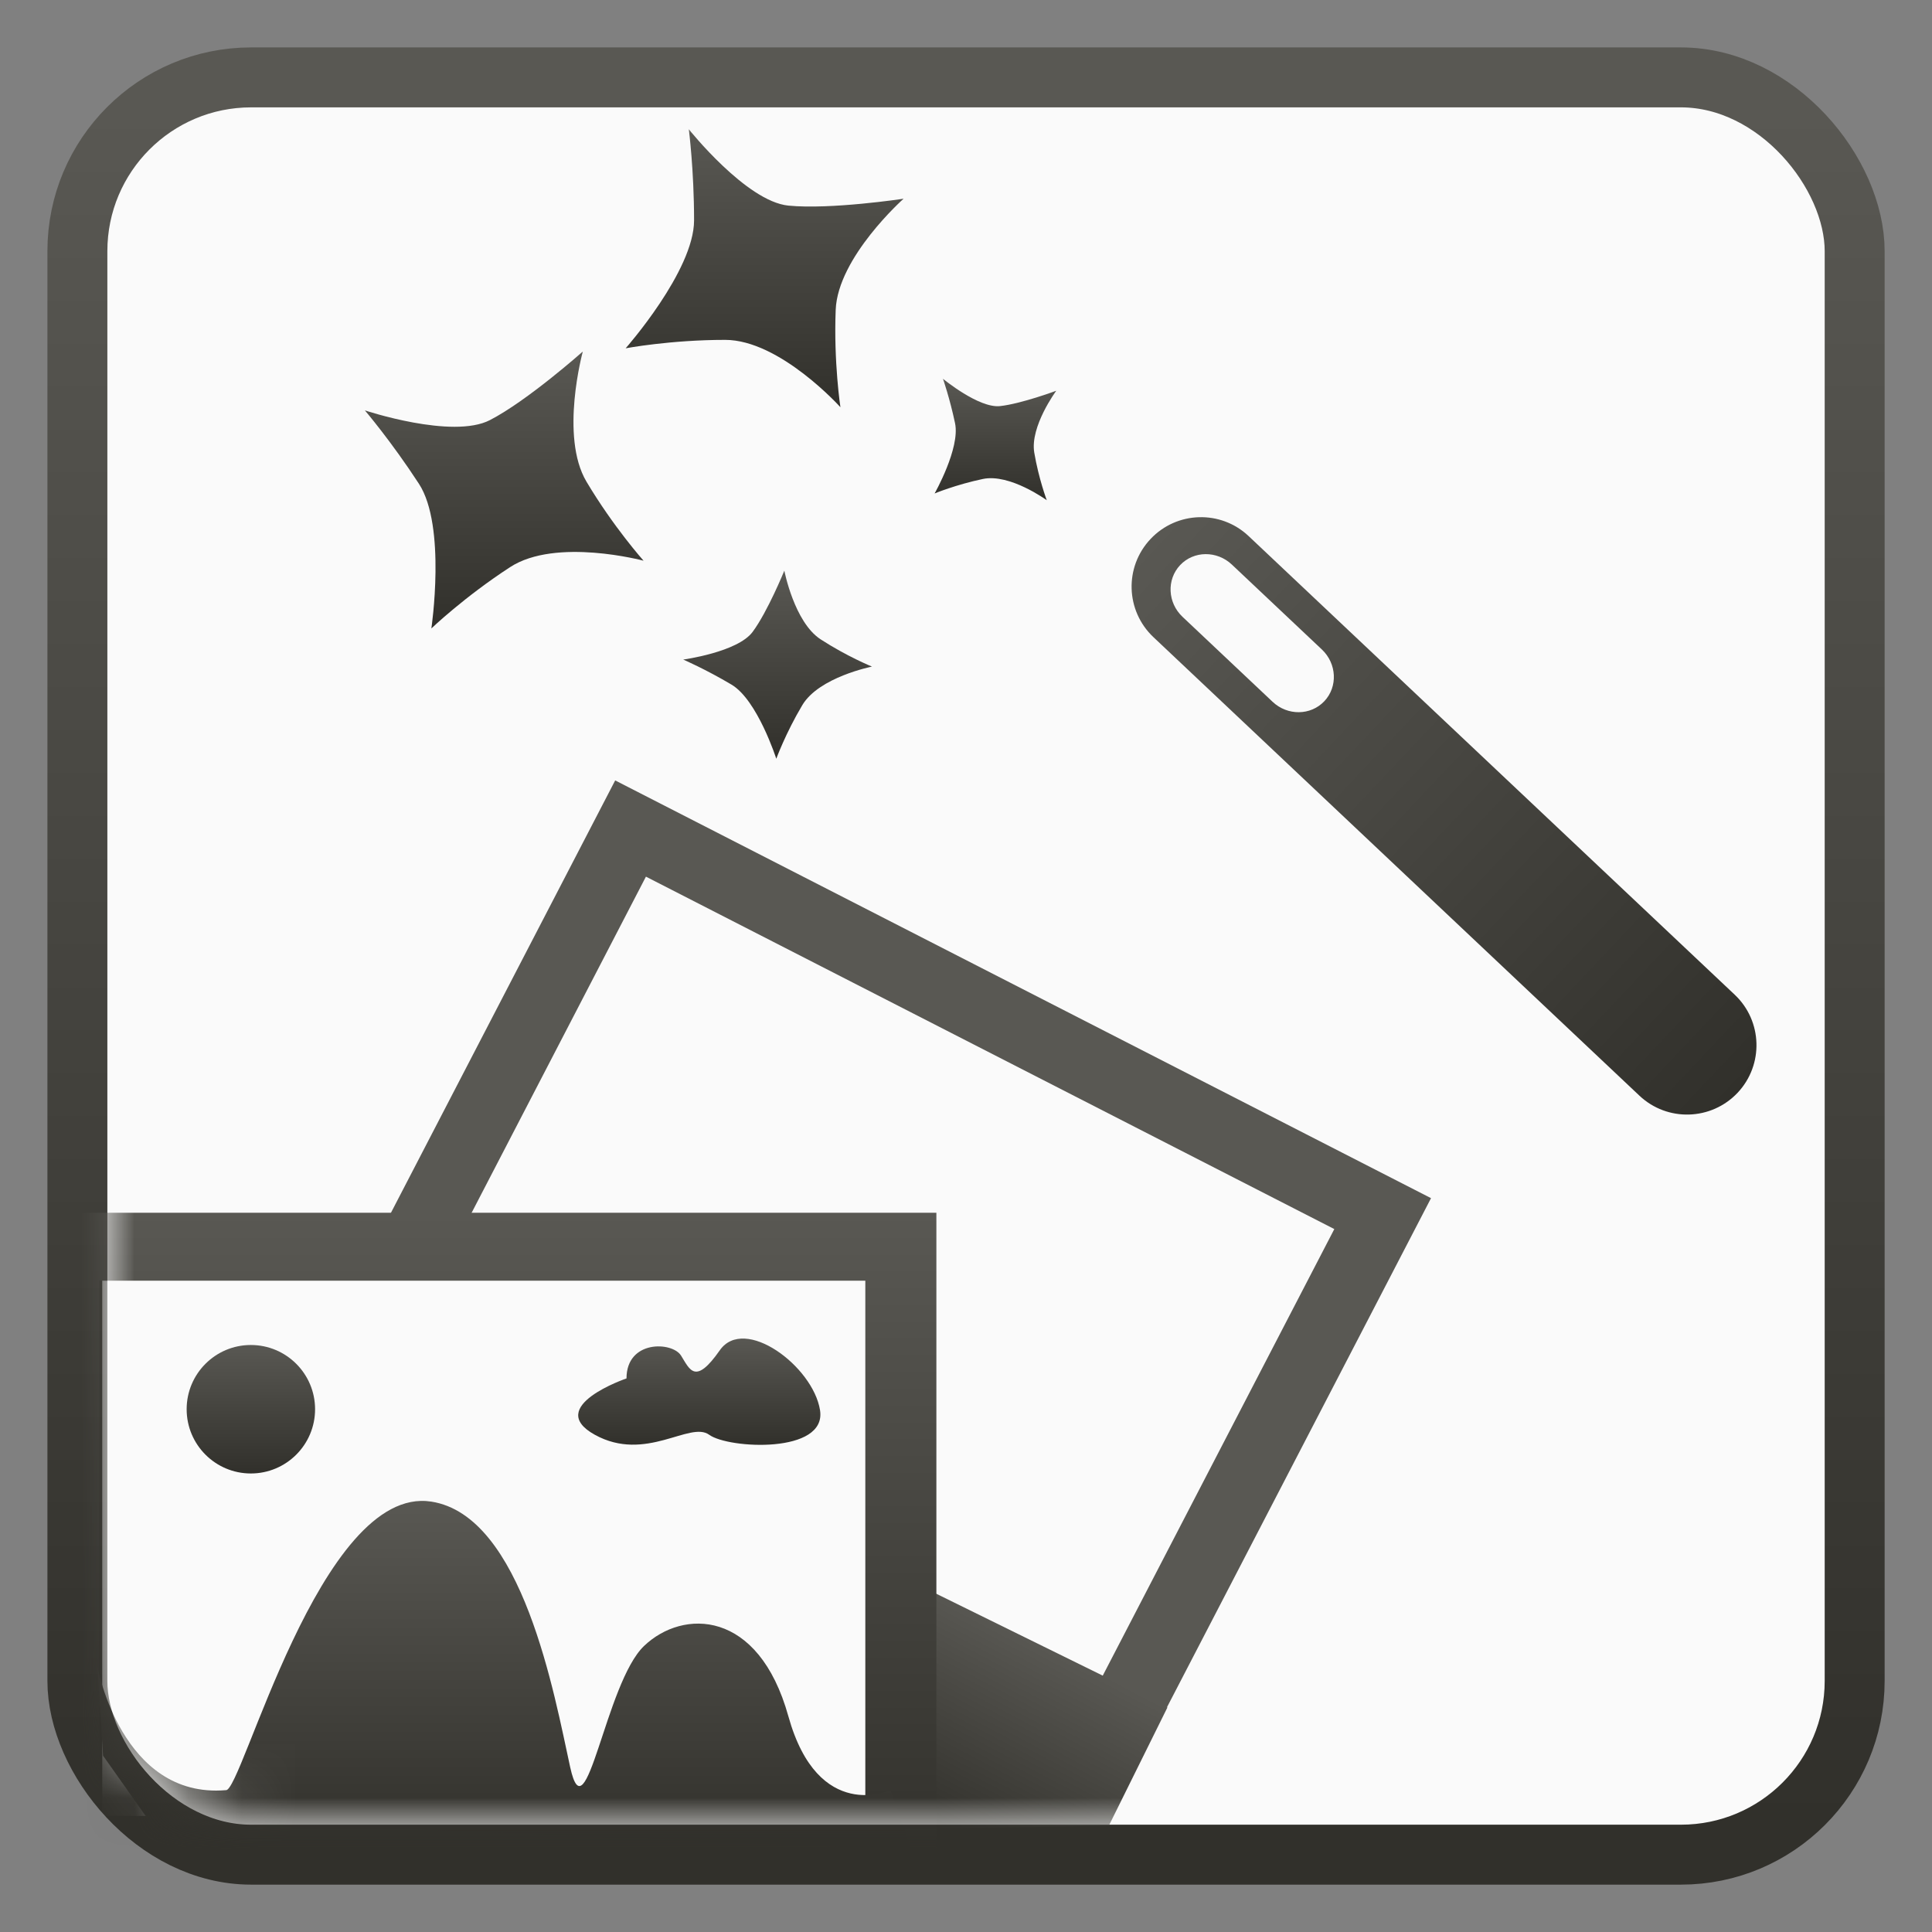 <svg width="36" height="36" viewBox="0 0 36 36" fill="none" xmlns="http://www.w3.org/2000/svg">
<rect x="0" y="0" width="36" height="36" fill="#808080" stroke="none"/>
<rect x="1.442" y="1.442" width="33.117" height="33.117" rx="3.238" fill="#FAFAFA" stroke="url(#paint0_linear_2496_1053)" stroke-width="1.117"/>
<mask id="mask0_2496_1053" style="mask-type:alpha" maskUnits="userSpaceOnUse" x="2" y="2" width="32" height="32">
<rect x="2" y="2" width="32" height="32" rx="2.68" fill="#FAFAFA"/>
</mask>
<g mask="url(#mask0_2496_1053)">
<path fill-rule="evenodd" clip-rule="evenodd" d="M26.665 22.326L11.463 14.542L5.404 26.225L17.145 32.237L17.276 34.08L20.663 34.017L21.753 31.816L21.745 31.812L26.665 22.326ZM20.548 31.223L24.863 22.902L12.036 16.335L7.206 25.649L17.034 30.681L16.946 29.451L20.548 31.223Z" fill="url(#paint1_linear_2496_1053)"/>
<path fill-rule="evenodd" clip-rule="evenodd" d="M12.835 2.408C12.835 2.408 13.904 3.752 14.689 3.831C15.474 3.909 16.837 3.703 16.837 3.703C16.837 3.703 15.611 4.792 15.572 5.773C15.533 6.754 15.66 7.588 15.66 7.588C15.66 7.588 14.532 6.333 13.512 6.333C12.491 6.333 11.658 6.49 11.658 6.49C11.658 6.49 12.933 5.047 12.933 4.106C12.933 3.164 12.835 2.408 12.835 2.408Z" fill="url(#paint2_linear_2496_1053)"/>
<path fill-rule="evenodd" clip-rule="evenodd" d="M6.799 7.647C6.799 7.647 8.428 8.19 9.129 7.828C9.83 7.466 10.86 6.55 10.86 6.55C10.86 6.55 10.426 8.131 10.928 8.975C11.43 9.819 11.992 10.448 11.992 10.448C11.992 10.448 10.361 10.011 9.506 10.567C8.651 11.123 8.038 11.71 8.038 11.71C8.038 11.71 8.32 9.805 7.807 9.016C7.293 8.226 6.799 7.647 6.799 7.647Z" fill="url(#paint3_linear_2496_1053)"/>
<path fill-rule="evenodd" clip-rule="evenodd" d="M12.731 12.29C12.731 12.29 13.746 12.152 14.025 11.773C14.305 11.395 14.615 10.633 14.615 10.633C14.615 10.633 14.8 11.593 15.291 11.913C15.782 12.232 16.248 12.421 16.248 12.421C16.248 12.421 15.261 12.616 14.95 13.139C14.638 13.663 14.465 14.138 14.465 14.138C14.465 14.138 14.114 13.044 13.631 12.757C13.148 12.47 12.731 12.29 12.731 12.29Z" fill="url(#paint4_linear_2496_1053)"/>
<path fill-rule="evenodd" clip-rule="evenodd" d="M17.571 7.058C17.571 7.058 18.239 7.61 18.634 7.567C19.03 7.524 19.682 7.281 19.682 7.281C19.682 7.281 19.19 7.946 19.272 8.434C19.355 8.923 19.505 9.321 19.505 9.321C19.505 9.321 18.817 8.819 18.314 8.925C17.81 9.031 17.415 9.195 17.415 9.195C17.415 9.195 17.894 8.351 17.796 7.886C17.698 7.421 17.571 7.058 17.571 7.058Z" fill="url(#paint5_linear_2496_1053)"/>
<path d="M23.267 9.99C22.748 9.499 21.929 9.523 21.439 10.043C20.948 10.563 20.972 11.381 21.492 11.872L30.548 20.416C31.067 20.906 31.886 20.882 32.377 20.363C32.867 19.843 32.843 19.024 32.323 18.534L23.267 9.99Z" fill="url(#paint6_linear_2496_1053)"/>
<path d="M22.954 10.52C22.675 10.257 22.244 10.261 21.99 10.53C21.736 10.8 21.756 11.231 22.035 11.494L23.712 13.076C23.991 13.34 24.423 13.335 24.677 13.066C24.931 12.797 24.91 12.365 24.631 12.102L22.954 10.52Z" fill="#FAFAFA"/>
<path d="M16.985 23.102H1.905V34.471H16.985V23.102Z" fill="#FAFAFA"/>
<path fill-rule="evenodd" clip-rule="evenodd" d="M0.529 22.598H17.448V35.104H0.529V22.598ZM1.853 23.864V33.838H16.124V23.864H1.853Z" fill="url(#paint7_linear_2496_1053)"/>
<path fill-rule="evenodd" clip-rule="evenodd" d="M1.816 31.058C1.816 31.058 2.265 33.521 4.207 33.357C4.502 33.422 5.959 27.661 8.035 27.98C9.74 28.243 10.33 31.587 10.625 32.931C10.92 34.275 11.28 31.357 12.002 30.669C12.723 29.98 14.133 29.98 14.69 31.98C15.247 33.98 16.592 33.357 16.592 33.357L16.985 34.471L2.742 33.877L1.92 32.714L1.816 31.058Z" fill="url(#paint8_linear_2496_1053)"/>
<path d="M4.674 27.456C5.335 27.456 5.871 26.92 5.871 26.259C5.871 25.598 5.335 25.062 4.674 25.062C4.014 25.062 3.478 25.598 3.478 26.259C3.478 26.92 4.014 27.456 4.674 27.456Z" fill="url(#paint9_linear_2496_1053)"/>
<path fill-rule="evenodd" clip-rule="evenodd" d="M11.674 25.685C11.674 25.685 10.133 26.21 11.084 26.735C12.034 27.259 12.854 26.472 13.215 26.735C13.575 26.997 15.411 27.095 15.28 26.276C15.149 25.456 13.87 24.505 13.412 25.161C12.953 25.817 12.854 25.521 12.69 25.259C12.526 24.997 11.674 24.964 11.674 25.685Z" fill="url(#paint10_linear_2496_1053)"/>
</g>
<defs>
<linearGradient id="paint0_linear_2496_1053" x1="18" y1="2" x2="18" y2="34" gradientUnits="userSpaceOnUse">
<stop stop-color="#595853"/>
<stop offset="1" stop-color="#31302B"/>
</linearGradient>
<linearGradient id="paint1_linear_2496_1053" x1="19.416" y1="30.579" x2="17.5" y2="34.199" gradientUnits="userSpaceOnUse">
<stop stop-color="#595853"/>
<stop offset="1" stop-color="#31302B"/>
</linearGradient>
<linearGradient id="paint2_linear_2496_1053" x1="14.248" y1="2.408" x2="14.248" y2="7.588" gradientUnits="userSpaceOnUse">
<stop stop-color="#595853"/>
<stop offset="1" stop-color="#31302B"/>
</linearGradient>
<linearGradient id="paint3_linear_2496_1053" x1="9.395" y1="6.55" x2="9.395" y2="11.71" gradientUnits="userSpaceOnUse">
<stop stop-color="#595853"/>
<stop offset="1" stop-color="#31302B"/>
</linearGradient>
<linearGradient id="paint4_linear_2496_1053" x1="14.49" y1="10.633" x2="14.49" y2="14.138" gradientUnits="userSpaceOnUse">
<stop stop-color="#595853"/>
<stop offset="1" stop-color="#31302B"/>
</linearGradient>
<linearGradient id="paint5_linear_2496_1053" x1="18.548" y1="7.058" x2="18.548" y2="9.321" gradientUnits="userSpaceOnUse">
<stop stop-color="#595853"/>
<stop offset="1" stop-color="#31302B"/>
</linearGradient>
<linearGradient id="paint6_linear_2496_1053" x1="21.439" y1="10.043" x2="32.377" y2="20.363" gradientUnits="userSpaceOnUse">
<stop stop-color="#595853"/>
<stop offset="1" stop-color="#31302B"/>
</linearGradient>
<linearGradient id="paint7_linear_2496_1053" x1="8.989" y1="22.598" x2="8.989" y2="35.104" gradientUnits="userSpaceOnUse">
<stop stop-color="#595853"/>
<stop offset="1" stop-color="#31302B"/>
</linearGradient>
<linearGradient id="paint8_linear_2496_1053" x1="9.4" y1="27.968" x2="9.4" y2="34.471" gradientUnits="userSpaceOnUse">
<stop stop-color="#595853"/>
<stop offset="1" stop-color="#31302B"/>
</linearGradient>
<linearGradient id="paint9_linear_2496_1053" x1="4.674" y1="25.062" x2="4.674" y2="27.456" gradientUnits="userSpaceOnUse">
<stop stop-color="#595853"/>
<stop offset="1" stop-color="#31302B"/>
</linearGradient>
<linearGradient id="paint10_linear_2496_1053" x1="13.03" y1="24.942" x2="13.03" y2="26.922" gradientUnits="userSpaceOnUse">
<stop stop-color="#595853"/>
<stop offset="1" stop-color="#31302B"/>
</linearGradient>
</defs>
</svg>
